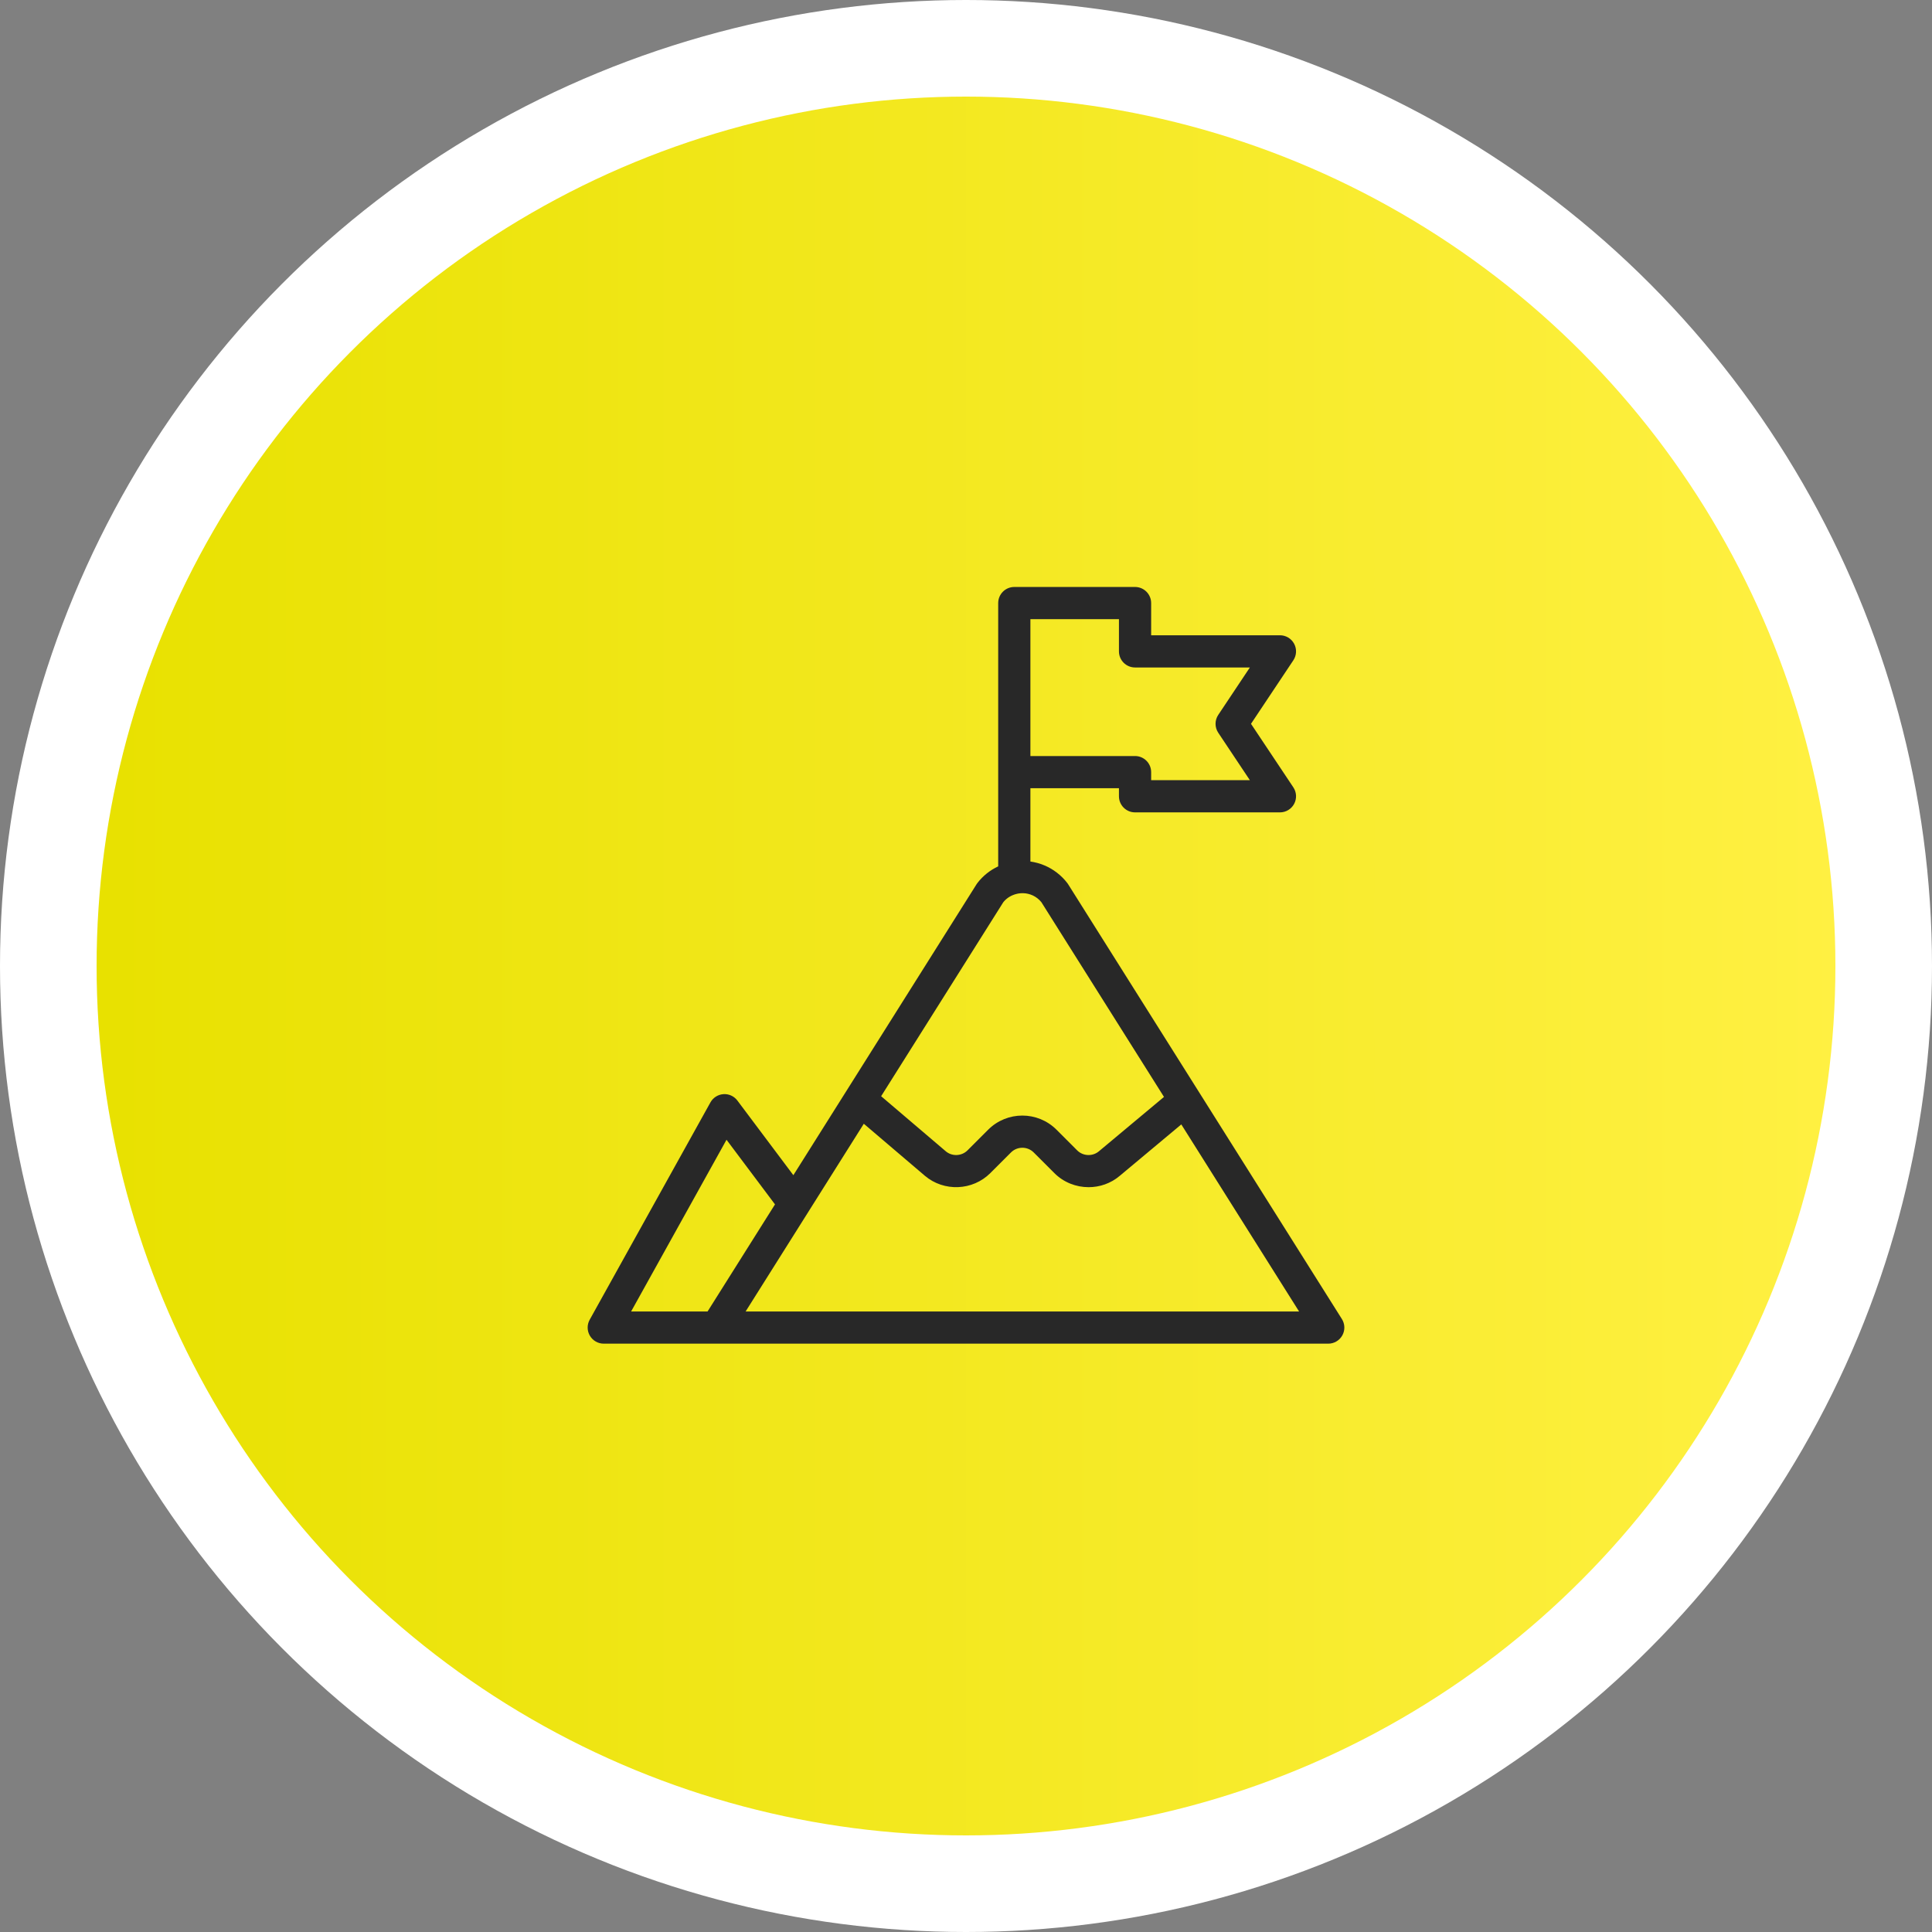 <?xml version="1.0" encoding="utf-8"?>
<!-- Generator: Adobe Illustrator 25.0.0, SVG Export Plug-In . SVG Version: 6.00 Build 0)  -->
<svg version="1.0" xmlns="http://www.w3.org/2000/svg" xmlns:xlink="http://www.w3.org/1999/xlink" x="0px" y="0px"
	 viewBox="0 0 240 240" style="enable-background:new 0 0 240 240;" xml:space="preserve">
<rect x="0" y="0" width="240" height="240" fill="#808080" stroke="none"/>
<g id="_x2D__32_">
</g>
<g id="_x2D__31_">
</g>
<g id="_x2D__30_">
</g>
<g id="_x2D__29_">
</g>
<g id="_x2D__28_">
</g>
<g id="_x2D__27_">
</g>
<g id="_x2D__26_">
</g>
<g id="_x2D__25_">
</g>
<g id="_x2D__24_">
</g>
<g id="_x2D__8_">
</g>
<g id="_x2D__7_">
</g>
<g id="foresight">
</g>
<g id="motivation">
</g>
<g id="crop">
</g>
<g id="magic">
</g>
<g id="flat-hierarchy">
</g>
<g id="success">
	
		<line id="diagonale_12_" style="display:none;fill:none;stroke:#282828;stroke-width:3;stroke-linecap:round;stroke-linejoin:round;stroke-miterlimit:23.333;stroke-opacity:0.25;" x1="20" y1="220" x2="220" y2="20"/>
	<circle style="fill:#FFFFFF;" cx="120" cy="120" r="120"/>
	<linearGradient id="SVGID_1_" gradientUnits="userSpaceOnUse" x1="12" y1="120" x2="228" y2="120">
		<stop  offset="0" style="stop-color:#E8E100"/>
		<stop  offset="1" style="stop-color:#FFF042"/>
	</linearGradient>
	<circle style="fill:url(#SVGID_1_);" cx="120" cy="120" r="108"/>
	<path style="fill:#282828;" d="M166.692,163.851l-34-54c-0.033-0.053-0.068-0.104-0.106-0.153
		c-0.373-0.485-0.808-0.921-1.295-1.295c-0.994-0.764-2.13-1.216-3.291-1.381v-9.106h11v1c0,1.104,0.896,2,2,2h18
		c0.738,0,1.415-0.406,1.763-1.056c0.348-0.65,0.31-1.439-0.099-2.053l-5.26-7.891l5.26-7.891c0.409-0.614,0.447-1.403,0.099-2.053
		c-0.348-0.65-1.026-1.056-1.763-1.056h-16v-4c0-1.104-0.896-2-2-2h-15c-1.104,0-2,0.896-2,2v32.707
		c-0.985,0.462-1.879,1.154-2.586,2.074c-0.038,0.049-0.073,0.1-0.106,0.153l-22.753,36.137l-6.954-9.272
		c-0.406-0.542-1.06-0.845-1.736-0.795c-0.676,0.046-1.283,0.431-1.612,1.024l-15,27c-0.344,0.619-0.335,1.375,0.024,1.985
		s1.015,0.986,1.724,0.986h14h76c0.728,0,1.399-0.396,1.751-1.033C167.103,165.245,167.081,164.467,166.692,163.851z M141,82.916
		h14.263l-3.927,5.891c-0.448,0.672-0.448,1.547,0,2.219l3.927,5.891H143v-1c0-1.104-0.896-2-2-2h-13v-17h11v4
		C139,82.02,139.896,82.916,141,82.916z M124.637,112.07c0.444-0.548,1.046-0.889,1.688-1.035c0.059-0.01,0.115-0.022,0.172-0.037
		c0.805-0.135,1.66,0.041,2.357,0.577c0.189,0.145,0.36,0.312,0.509,0.496l15.232,24.192l-8.08,6.751
		c-0.787,0.667-1.976,0.617-2.706-0.112l-2.568-2.568c-2.339-2.338-6.145-2.338-8.484,0l-2.568,2.567
		c-0.73,0.73-1.918,0.779-2.701,0.116l-8.03-6.841L124.637,112.07z M90.251,141.584l6.022,8.029l-8.376,13.303h-9.497
		L90.251,141.584z M92.623,162.916l7.782-12.359c0.011-0.018,0.022-0.034,0.032-0.052l6.868-10.909l7.594,6.47
		c2.363,2,5.929,1.853,8.118-0.336l2.568-2.567c0.78-0.779,2.048-0.779,2.828,0l2.568,2.568c1.159,1.159,2.704,1.745,4.25,1.745
		c1.375,0,2.751-0.463,3.858-1.401l7.656-6.396l14.631,23.238H92.623z"/>
</g>
<g id="skin-care">
</g>
<g id="innovative-products">
</g>
<g id="review">
</g>
<g id="completed">
</g>
<g id="outsourcing">
</g>
<g id="new-brand">
</g>
<g id="distributors">
</g>
<g id="farmers">
</g>
<g id="veterinarians">
</g>
<g id="specific_answers">
</g>
<g id="performance_stats">
</g>
<g id="high_performance">
</g>
<g id="increase-profit">
</g>
<g id="increase-health">
</g>
<g id="vision">
</g>
<g id="worldwide">
</g>
<g id="nationalities">
</g>
<g id="employees">
</g>
<g id="tailored_1_">
</g>
<g id="tailored">
</g>
<g id="targeted">
</g>
</svg>
